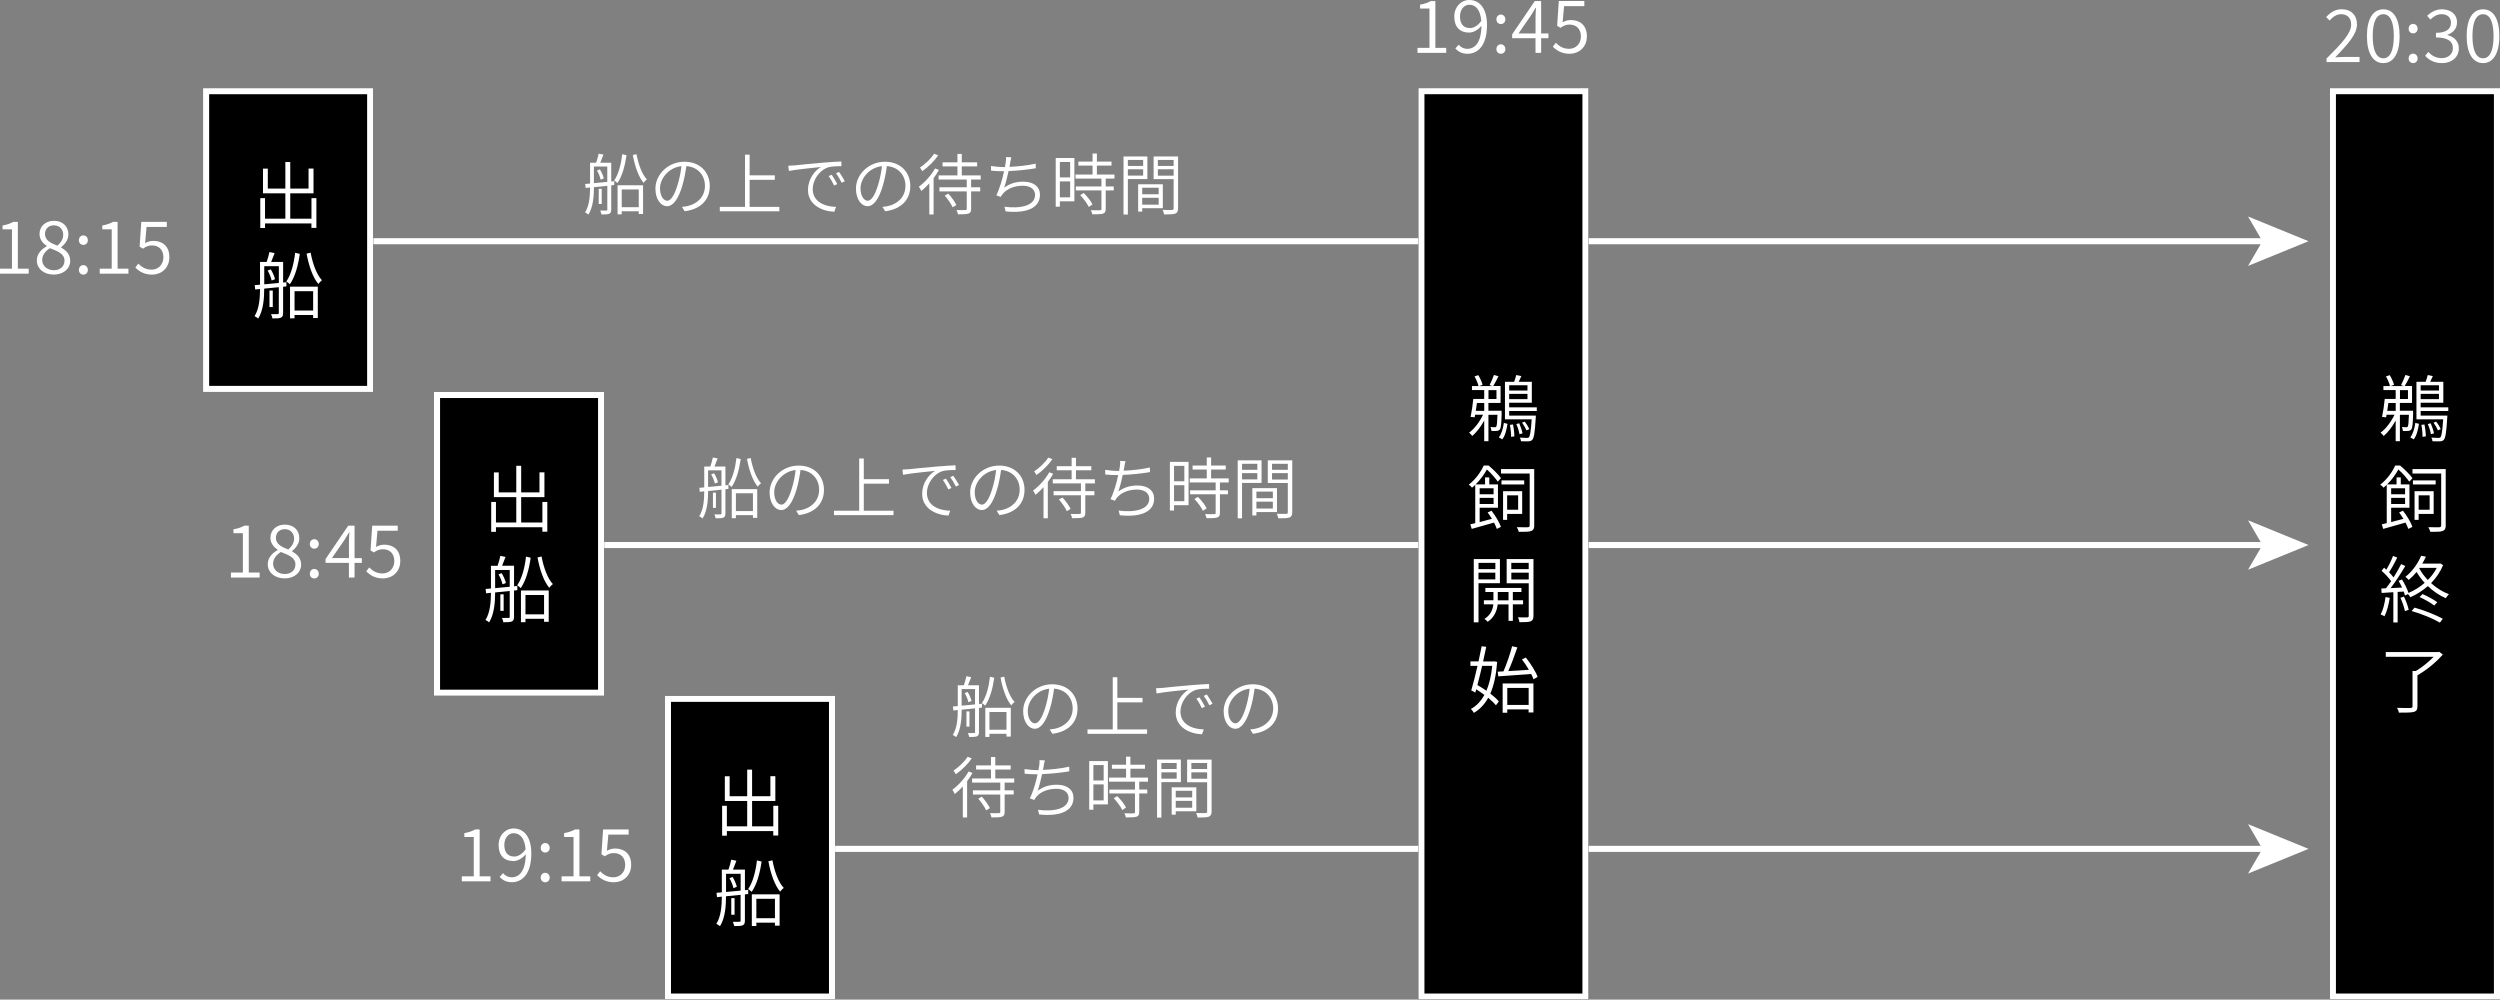 <?xml version="1.0" encoding="UTF-8"?><svg id="_レイヤー_2" xmlns="http://www.w3.org/2000/svg" viewBox="0 0 675.02 269.9"><rect x="0" y="0" width="675.02" height="269.9" fill="#808080" stroke="none"/><defs><style>.cls-1{fill:#000;}.cls-1,.cls-2{stroke-width:0px;}.cls-2{fill:#fff;}</style></defs><g id="_レイヤー_2-2"><rect class="cls-2" x="79.52" y="64.31" width="532.22" height="1.64"/><polygon class="cls-2" points="623.32 65.13 606.99 71.8 610.87 65.13 606.99 58.46 623.32 65.13"/><rect class="cls-2" x="141.09" y="146.34" width="470.64" height="1.64"/><polygon class="cls-2" points="623.32 147.16 606.99 153.83 610.87 147.16 606.99 140.49 623.32 147.16"/><rect class="cls-2" x="202.5" y="228.38" width="409.24" height="1.64"/><polygon class="cls-2" points="623.32 229.2 606.99 235.87 610.87 229.2 606.99 222.53 623.32 229.2"/><rect class="cls-1" x="382.97" y="23.8" width="45.94" height="246.1"/><path class="cls-2" d="M427.27,25.44v242.82h-42.66V25.44h42.66M428.91,23.8h-45.94v246.1h45.94V23.8h0Z"/><path class="cls-2" d="M405.47,111.41c-.08,2.99-.18,4.13-.51,4.55-.22.26-.47.37-.87.39-.29.04-.83.04-1.38.02-.04-.31-.14-.79-.26-1.08.51.06.94.06,1.12.06.2.02.33,0,.43-.16.16-.22.26-1.02.33-3.19h-2.44v7.12h-1.14v-5.57c-.91,1.67-2.11,3.23-3.23,4.17-.22-.3-.59-.69-.85-.91,1.38-.96,2.87-2.93,3.76-4.82h-2.14l-.12.69-1.1-.12c.28-1.28.59-3.29.73-4.84h2.95v-2.4h-3.31v-1.08h1.77c-.16-.73-.61-1.79-1.08-2.6l1.02-.35c.49.81.98,1.89,1.16,2.62l-.92.33h3.54l-.73-.26c.39-.75.91-1.95,1.18-2.74l1.22.35c-.43.92-.98,1.93-1.42,2.64h1.99v4.57h-3.29v2.11h3.56v.49ZM398.78,108.82c-.1.71-.2,1.44-.3,2.11h2.28v-2.11h-1.99ZM401.9,107.73h2.16v-2.4h-2.16v2.4ZM404.7,118.08c.75-.93,1.16-2.5,1.36-3.9l.98.26c-.24,1.49-.59,3.19-1.42,4.19l-.92-.55ZM407.49,110.98v1.24h7.2s0,.33-.02.51c-.24,4.01-.47,5.45-.92,6-.26.3-.57.41-1.04.43-.43.02-1.22.02-2.03-.02-.02-.29-.14-.73-.3-.98.85.06,1.59.08,1.87.08.29,0,.45-.02.59-.2.29-.33.51-1.57.73-4.82h-7.22v-10.13h2.48c.24-.59.45-1.32.57-1.83l1.38.28c-.24.53-.47,1.08-.71,1.55h3.54v5.65h-6.12v1.24h7.46v1h-7.46ZM407.49,104.03v1.42h4.94v-1.42h-4.94ZM412.43,107.77v-1.42h-4.94v1.42h4.94ZM408.52,114.6c.22,1.02.37,2.36.37,3.23l-.89.12c.02-.87-.1-2.18-.31-3.23l.83-.12ZM410.21,114.29c.37.87.75,1.99.89,2.72l-.83.22c-.12-.75-.45-1.87-.85-2.74l.79-.2ZM412.16,116.21c-.22-.57-.73-1.46-1.18-2.09l.69-.28c.51.61,1.02,1.48,1.24,2.03l-.75.33Z"/><path class="cls-2" d="M404.42,130.06c-.63-.91-1.81-2.3-2.95-3.29-.69,1.22-1.67,2.7-3.05,4.03h2.56v-1.89h1.14v1.89h2.34v6.3h-4.94v3.86c1.04-.26,2.16-.55,3.31-.87-.37-.61-.77-1.2-1.16-1.73l1.04-.47c1.06,1.34,2.14,3.17,2.56,4.37l-1.12.55c-.16-.49-.43-1.08-.75-1.71-2.13.61-4.33,1.24-6.02,1.71l-.39-1.24c.41-.1.85-.2,1.34-.31v-10.35c-.28.26-.57.51-.87.77-.2-.28-.61-.65-.89-.81,1.95-1.51,3.33-3.56,4.05-5.18h1.3c1.22,1,2.66,2.44,3.36,3.42l-.87.94ZM399.52,131.83v1.63h3.76v-1.63h-3.76ZM403.28,136.08v-1.65h-3.76v1.65h3.76ZM414.26,141.85c0,.85-.22,1.3-.85,1.53-.59.2-1.51.24-3.31.22-.1-.33-.33-.92-.55-1.26,1.46.04,2.62.02,2.97.02.35-.02.51-.16.51-.51v-13.99h-7.75v-1.2h8.97v15.19ZM411.55,130.81h-6.14v-1.1h6.14v1.1ZM406.94,138.76v1.61h-1.1v-7.75h5.16v6.14h-4.05ZM406.94,133.74v3.9h2.97v-3.9h-2.97Z"/><path class="cls-2" d="M399.21,157.47v10.57h-1.28v-17.08h7.06v6.51h-5.78ZM399.21,151.98v1.69h4.55v-1.69h-4.55ZM403.75,156.44v-1.81h-4.55v1.81h4.55ZM408.48,163.19v4.45h-1.16v-4.45h-2.93c-.14,1.3-.73,3.42-2.7,4.7-.18-.22-.57-.59-.87-.79,1.75-1.04,2.28-2.75,2.4-3.92h-2.56v-1.1h2.58v-2.24h-2.18v-1.1h9.74v1.1h-2.32v2.24h2.76v1.1h-2.76ZM407.32,162.09v-2.24h-2.91v2.24h2.91ZM414.05,166.26c0,.83-.2,1.26-.75,1.5-.57.22-1.53.24-3.03.24-.04-.35-.22-.96-.41-1.32,1.12.04,2.18.04,2.48.02.33-.02.43-.12.43-.43v-8.78h-5.96v-6.53h7.24v15.31ZM408.06,151.98v1.69h4.7v-1.69h-4.7ZM412.77,156.46v-1.83h-4.7v1.83h4.7Z"/><path class="cls-2" d="M404.25,178.71c-.28,3.56-.89,6.38-1.85,8.56.94.73,1.77,1.48,2.3,2.13l-.79,1.04c-.49-.61-1.24-1.32-2.09-2.03-1,1.83-2.3,3.15-3.86,4.07-.18-.31-.53-.81-.81-1.06,1.46-.77,2.68-2.03,3.64-3.8-.71-.53-1.48-1.04-2.2-1.5l-.24.87-1.1-.57c.51-1.69,1.12-4.15,1.69-6.63h-1.91v-1.2h2.18c.31-1.44.61-2.85.85-4.09l1.24.14c-.24,1.22-.53,2.58-.85,3.96h2.76l.24-.04.79.16ZM400.19,179.79c-.41,1.81-.87,3.6-1.28,5.18.79.45,1.63.98,2.44,1.53.77-1.81,1.3-4.03,1.57-6.71h-2.74ZM411.98,177.53c1.3,1.63,2.68,3.82,3.19,5.23l-1.1.65c-.16-.41-.37-.91-.63-1.42-3.23.24-6.55.49-8.89.63l-.16-1.26,1.55-.08c.85-1.91,1.81-4.74,2.34-6.79l1.42.31c-.69,2.03-1.61,4.55-2.46,6.4,1.69-.1,3.62-.24,5.57-.35-.55-.96-1.22-1.95-1.87-2.79l1.04-.53ZM405.74,184.54h8.3v7.83h-1.3v-.83h-5.77v.91h-1.24v-7.91ZM406.98,185.74v4.6h5.77v-4.6h-5.77Z"/><rect class="cls-1" x="54.84" y="23.8" width="45.94" height="82.03"/><path class="cls-2" d="M99.13,25.44v78.75h-42.66V25.44h42.66M100.77,23.8h-45.94v82.03h45.94V23.8h0Z"/><path class="cls-2" d="M85.43,53.5v8.03h-1.34v-1.2h-12.53v1.24h-1.28v-8.07h1.28v5.55h5.49v-6.85h-6.04v-6.67h1.3v5.39h4.74v-7.18h1.32v7.18h4.94v-5.41h1.34v6.69h-6.28v6.85h5.73v-5.55h1.34Z"/><path class="cls-2" d="M76.44,76.28l.89-.08v1.12l-.89.1v7.08c0,.67-.14,1.04-.57,1.26-.47.2-1.14.22-2.3.22-.08-.31-.22-.85-.39-1.16h1.77c.24,0,.33-.08.33-.31v-6.97l-3.94.39c0,2.52-.22,5.88-1.63,8.09-.2-.22-.69-.51-.98-.65,1.3-2.07,1.46-4.98,1.48-7.34l-1.3.14-.14-1.18c.43-.04.92-.08,1.44-.12v-6.14h1.79c.3-.81.59-1.93.75-2.68l1.4.29c-.3.81-.63,1.67-.93,2.38h3.23v5.55ZM71.35,76.77c1.22-.1,2.56-.24,3.94-.37v-4.53h-3.94v4.9ZM73.1,72.72c.53.81.98,1.91,1.16,2.66l-.92.37c-.14-.75-.59-1.85-1.08-2.7l.85-.33ZM73.65,82.91h-.89v-4.47h.89v4.47ZM80.95,68.54c-.45,3.15-1.26,6.16-2.68,8.21-.22-.22-.67-.59-.96-.75,1.3-1.89,2.05-4.84,2.38-7.75l1.26.3ZM78.31,77.4h7.5v8.46h-1.26v-.81h-5.02v.91h-1.22v-8.56ZM79.53,78.62v5.23h5.02v-5.23h-5.02ZM83.88,68.23c.53,2.93,1.63,5.96,3.05,7.44-.31.24-.75.67-.96,1.02-1.52-1.75-2.6-4.98-3.19-8.21l1.1-.26Z"/><rect class="cls-1" x="629.08" y="23.8" width="45.94" height="246.1"/><path class="cls-2" d="M673.38,25.44v242.82h-42.66V25.44h42.66M675.02,23.8h-45.94v246.1h45.94V23.8h0Z"/><path class="cls-2" d="M651.57,111.41c-.08,2.99-.18,4.13-.51,4.55-.22.26-.47.37-.87.39-.29.04-.83.04-1.38.02-.04-.31-.14-.79-.26-1.08.51.06.94.06,1.12.06.2.02.33,0,.43-.16.16-.22.26-1.02.33-3.19h-2.44v7.12h-1.14v-5.57c-.91,1.67-2.11,3.23-3.23,4.17-.22-.3-.59-.69-.85-.91,1.38-.96,2.87-2.93,3.76-4.82h-2.14l-.12.69-1.1-.12c.28-1.28.59-3.29.73-4.84h2.95v-2.4h-3.31v-1.08h1.77c-.16-.73-.61-1.79-1.08-2.6l1.02-.35c.49.81.98,1.89,1.16,2.62l-.92.33h3.54l-.73-.26c.39-.75.91-1.95,1.18-2.74l1.22.35c-.43.92-.98,1.93-1.42,2.64h1.99v4.57h-3.29v2.11h3.56v.49ZM644.88,108.82c-.1.71-.2,1.44-.3,2.11h2.28v-2.11h-1.99ZM648.01,107.73h2.16v-2.4h-2.16v2.4ZM650.8,118.08c.75-.93,1.16-2.5,1.36-3.9l.98.26c-.24,1.49-.59,3.19-1.42,4.19l-.92-.55ZM653.6,110.98v1.24h7.2s0,.33-.02.51c-.24,4.01-.47,5.45-.92,6-.26.3-.57.41-1.04.43-.43.02-1.22.02-2.03-.02-.02-.29-.14-.73-.3-.98.85.06,1.59.08,1.87.08.29,0,.45-.02.59-.2.29-.33.51-1.57.73-4.82h-7.22v-10.13h2.48c.24-.59.45-1.32.57-1.83l1.38.28c-.24.53-.47,1.08-.71,1.55h3.54v5.65h-6.12v1.24h7.46v1h-7.46ZM653.6,104.03v1.42h4.94v-1.42h-4.94ZM658.54,107.77v-1.42h-4.94v1.42h4.94ZM654.62,114.6c.22,1.02.37,2.36.37,3.23l-.89.12c.02-.87-.1-2.18-.31-3.23l.83-.12ZM656.31,114.29c.37.87.75,1.99.89,2.72l-.83.22c-.12-.75-.45-1.87-.85-2.74l.79-.2ZM658.26,116.21c-.22-.57-.73-1.46-1.18-2.09l.69-.28c.51.61,1.02,1.48,1.24,2.03l-.75.33Z"/><path class="cls-2" d="M650.53,130.06c-.63-.91-1.81-2.3-2.95-3.29-.69,1.22-1.67,2.7-3.05,4.03h2.56v-1.89h1.14v1.89h2.34v6.3h-4.94v3.86c1.04-.26,2.16-.55,3.31-.87-.37-.61-.77-1.2-1.16-1.73l1.04-.47c1.06,1.34,2.14,3.17,2.56,4.37l-1.12.55c-.16-.49-.43-1.08-.75-1.71-2.13.61-4.33,1.24-6.02,1.71l-.39-1.24c.41-.1.85-.2,1.34-.31v-10.35c-.28.26-.57.51-.87.77-.2-.28-.61-.65-.89-.81,1.95-1.51,3.33-3.56,4.05-5.18h1.3c1.22,1,2.66,2.44,3.36,3.42l-.87.94ZM645.63,131.83v1.63h3.76v-1.63h-3.76ZM649.39,136.08v-1.65h-3.76v1.65h3.76ZM660.37,141.85c0,.85-.22,1.3-.85,1.53-.59.2-1.51.24-3.31.22-.1-.33-.33-.92-.55-1.26,1.46.04,2.62.02,2.97.02.35-.02.51-.16.51-.51v-13.99h-7.75v-1.2h8.97v15.19ZM657.65,130.81h-6.14v-1.1h6.14v1.1ZM653.05,138.76v1.61h-1.1v-7.75h5.16v6.14h-4.05ZM653.05,133.74v3.9h2.97v-3.9h-2.97Z"/><path class="cls-2" d="M645.25,161.42c-.28,1.85-.77,3.74-1.42,4.98-.22-.16-.75-.39-1.04-.49.67-1.22,1.08-2.95,1.32-4.7l1.14.22ZM659.64,152.59c-.75,1.87-1.89,3.48-3.23,4.86,1.44,1.3,3.11,2.36,4.82,2.99-.28.28-.65.75-.85,1.08-1.71-.73-3.38-1.87-4.84-3.27-1.46,1.28-3.11,2.3-4.74,3.01-.12-.24-.37-.59-.61-.85l-.83.37c-.08-.31-.2-.67-.33-1.06l-1.65.1v8.25h-1.16v-8.17c-1.16.06-2.24.14-3.15.2l-.1-1.2,1.26-.06c.45-.55.92-1.22,1.4-1.93-.63-.87-1.65-1.99-2.58-2.79l.67-.85c.2.18.41.35.61.55.67-1.12,1.4-2.62,1.81-3.72l1.14.45c-.65,1.3-1.48,2.89-2.22,3.96.47.47.9.96,1.22,1.4.79-1.26,1.52-2.54,2.05-3.6l1.12.51c-1.12,1.91-2.64,4.25-3.96,5.98l3.09-.16c-.29-.61-.63-1.26-.96-1.81l.94-.37c.71,1.14,1.44,2.62,1.75,3.64,1.53-.65,3.05-1.57,4.37-2.72-.83-.9-1.57-1.91-2.18-2.95-.63.77-1.34,1.5-2.13,2.16-.22-.28-.63-.65-.9-.83,2.09-1.65,3.5-3.9,4.25-5.69l1.3.22c-.28.61-.61,1.24-.98,1.89h4.58l.24-.06.79.45ZM649.09,161.09c.55,1.12,1.08,2.6,1.28,3.56l-1.02.35c-.18-.98-.69-2.46-1.22-3.6l.96-.31ZM651.94,164.06c2.62.71,5.86,2.03,7.64,3.01l-.79,1.04c-1.73-1.04-4.96-2.38-7.63-3.13l.79-.93ZM653.22,153.47c.59,1.1,1.38,2.16,2.3,3.13.98-.96,1.81-2.07,2.42-3.27h-4.64l-.08.14ZM654.11,160.4c1.36.59,3.07,1.53,3.98,2.2l-.83.9c-.89-.71-2.6-1.69-3.96-2.28l.81-.83Z"/><path class="cls-2" d="M659.58,176.72c-1.71,2.03-4.45,4.25-6.85,5.61v8.36c0,.92-.24,1.32-.98,1.53-.71.2-1.99.2-4.01.2-.06-.35-.31-.92-.53-1.3,1.67.06,3.19.06,3.62.04.43-.02.57-.14.57-.49v-9.5h.91c1.69-1,3.52-2.5,4.78-3.82h-12.91v-1.28h14.11l.29-.1,1,.75Z"/><path class="cls-2" d="M0,72.55h3.23v-10.63H.69v-1.04c1.24-.22,2.16-.55,2.91-.98h1.22v12.65h2.93v1.34H0v-1.34Z"/><path class="cls-2" d="M9.94,70.31c0-1.83,1.38-3.11,2.68-3.82v-.08c-1.04-.71-1.95-1.75-1.95-3.23,0-2.13,1.67-3.56,3.88-3.56,2.44,0,3.92,1.55,3.92,3.7,0,1.5-1.1,2.77-1.95,3.42v.1c1.24.75,2.44,1.71,2.44,3.6,0,2.07-1.79,3.7-4.45,3.7s-4.57-1.61-4.57-3.84ZM17.42,70.41c0-1.91-1.85-2.58-3.94-3.4-1.2.77-2.09,1.83-2.09,3.19,0,1.57,1.34,2.76,3.13,2.76s2.89-1.08,2.89-2.54ZM17.07,63.4c0-1.42-.92-2.56-2.54-2.56-1.38,0-2.38.94-2.38,2.34,0,1.75,1.63,2.48,3.35,3.15,1.02-.89,1.57-1.85,1.57-2.93Z"/><path class="cls-2" d="M21.3,64.86c0-.79.55-1.3,1.2-1.3s1.22.51,1.22,1.3-.55,1.26-1.22,1.26-1.2-.51-1.2-1.26ZM21.3,72.89c0-.79.55-1.3,1.2-1.3s1.22.51,1.22,1.3-.55,1.26-1.22,1.26-1.2-.51-1.2-1.26Z"/><path class="cls-2" d="M26.93,72.55h3.23v-10.63h-2.54v-1.04c1.24-.22,2.16-.55,2.91-.98h1.22v12.65h2.93v1.34h-7.75v-1.34Z"/><path class="cls-2" d="M36.54,72.24l.81-1.06c.83.85,1.89,1.63,3.6,1.63s3.17-1.3,3.17-3.33-1.22-3.21-3.09-3.21c-.98,0-1.61.31-2.44.87l-.89-.55.45-6.69h6.89v1.38h-5.47l-.39,4.37c.67-.37,1.34-.61,2.24-.61,2.38,0,4.31,1.36,4.31,4.39s-2.26,4.72-4.64,4.72c-2.24,0-3.58-.94-4.55-1.91Z"/><rect class="cls-1" x="117.18" y="105.83" width="45.94" height="82.03"/><path class="cls-2" d="M161.48,107.47v78.75h-42.66v-78.75h42.66M163.12,105.83h-45.94v82.03h45.94v-82.03h0Z"/><path class="cls-2" d="M147.78,135.53v8.03h-1.34v-1.2h-12.53v1.24h-1.28v-8.07h1.28v5.55h5.49v-6.85h-6.04v-6.67h1.3v5.39h4.74v-7.18h1.32v7.18h4.94v-5.41h1.34v6.69h-6.28v6.85h5.73v-5.55h1.34Z"/><path class="cls-2" d="M138.79,158.31l.89-.08v1.12l-.89.1v7.08c0,.67-.14,1.04-.57,1.26-.47.2-1.14.22-2.3.22-.08-.31-.22-.85-.39-1.16h1.77c.24,0,.33-.08.33-.31v-6.97l-3.94.39c0,2.52-.22,5.88-1.63,8.09-.2-.22-.69-.51-.98-.65,1.3-2.07,1.46-4.98,1.48-7.34l-1.3.14-.14-1.18c.43-.04.92-.08,1.44-.12v-6.14h1.79c.3-.81.59-1.93.75-2.68l1.4.29c-.3.81-.63,1.67-.93,2.38h3.23v5.55ZM133.69,158.8c1.22-.1,2.56-.24,3.94-.37v-4.53h-3.94v4.9ZM135.44,154.75c.53.81.98,1.91,1.16,2.66l-.92.37c-.14-.75-.59-1.85-1.08-2.7l.85-.33ZM135.99,164.94h-.89v-4.47h.89v4.47ZM143.29,150.58c-.45,3.15-1.26,6.16-2.68,8.21-.22-.22-.67-.59-.96-.75,1.3-1.89,2.05-4.84,2.38-7.75l1.26.3ZM140.66,159.43h7.5v8.46h-1.26v-.81h-5.02v.91h-1.22v-8.56ZM141.88,160.65v5.23h5.02v-5.23h-5.02ZM146.23,150.26c.53,2.93,1.63,5.96,3.05,7.44-.31.24-.75.67-.96,1.02-1.52-1.75-2.6-4.98-3.19-8.21l1.1-.26Z"/><path class="cls-2" d="M62.35,154.59h3.23v-10.63h-2.54v-1.04c1.24-.22,2.16-.55,2.91-.98h1.22v12.65h2.93v1.34h-7.75v-1.34Z"/><path class="cls-2" d="M72.29,152.34c0-1.83,1.38-3.11,2.68-3.82v-.08c-1.04-.71-1.95-1.75-1.95-3.23,0-2.13,1.67-3.56,3.88-3.56,2.44,0,3.92,1.55,3.92,3.7,0,1.5-1.1,2.77-1.95,3.42v.1c1.24.75,2.44,1.71,2.44,3.6,0,2.07-1.79,3.7-4.45,3.7s-4.57-1.61-4.57-3.84ZM79.77,152.44c0-1.91-1.85-2.58-3.94-3.4-1.2.77-2.09,1.83-2.09,3.19,0,1.57,1.34,2.76,3.13,2.76s2.89-1.08,2.89-2.54ZM79.41,145.44c0-1.42-.92-2.56-2.54-2.56-1.38,0-2.38.94-2.38,2.34,0,1.75,1.63,2.48,3.35,3.15,1.02-.89,1.57-1.85,1.57-2.93Z"/><path class="cls-2" d="M83.65,146.89c0-.79.55-1.3,1.2-1.3s1.22.51,1.22,1.3-.55,1.26-1.22,1.26-1.2-.51-1.2-1.26ZM83.65,154.92c0-.79.55-1.3,1.2-1.3s1.22.51,1.22,1.3-.55,1.26-1.22,1.26-1.2-.51-1.2-1.26Z"/><path class="cls-2" d="M94.22,151.97h-6.32v-1.02l6.12-9.01h1.71v8.76h1.97v1.28h-1.97v3.96h-1.52v-3.96ZM94.22,150.69v-4.35c0-.69.06-1.89.12-2.6h-.1c-.35.65-.75,1.24-1.14,1.91l-3.48,5.04h4.6Z"/><path class="cls-2" d="M98.89,154.27l.81-1.06c.83.85,1.89,1.63,3.6,1.63s3.17-1.3,3.17-3.33-1.22-3.21-3.09-3.21c-.98,0-1.61.31-2.44.87l-.89-.55.45-6.69h6.89v1.38h-5.47l-.39,4.37c.67-.37,1.34-.61,2.24-.61,2.38,0,4.31,1.36,4.31,4.39s-2.26,4.72-4.64,4.72c-2.24,0-3.58-.94-4.55-1.91Z"/><rect class="cls-1" x="179.53" y="187.87" width="45.94" height="82.03"/><path class="cls-2" d="M223.83,189.51v78.75h-42.66v-78.75h42.66M225.47,187.87h-45.94v82.03h45.94v-82.03h0Z"/><path class="cls-2" d="M210.13,217.57v8.03h-1.34v-1.2h-12.53v1.24h-1.28v-8.07h1.28v5.55h5.49v-6.85h-6.04v-6.67h1.3v5.39h4.74v-7.18h1.32v7.18h4.94v-5.41h1.34v6.69h-6.28v6.85h5.73v-5.55h1.34Z"/><path class="cls-2" d="M201.13,240.35l.89-.08v1.12l-.89.1v7.08c0,.67-.14,1.04-.57,1.26-.47.2-1.14.22-2.3.22-.08-.31-.22-.85-.39-1.16h1.77c.24,0,.33-.08.33-.31v-6.97l-3.94.39c0,2.52-.22,5.88-1.63,8.09-.2-.22-.69-.51-.98-.65,1.3-2.07,1.46-4.98,1.48-7.34l-1.3.14-.14-1.18c.43-.04.92-.08,1.44-.12v-6.14h1.79c.3-.81.59-1.93.75-2.68l1.4.29c-.3.81-.63,1.67-.93,2.38h3.23v5.55ZM196.04,240.84c1.22-.1,2.56-.24,3.94-.37v-4.53h-3.94v4.9ZM197.79,236.78c.53.81.98,1.91,1.16,2.66l-.92.37c-.14-.75-.59-1.85-1.08-2.7l.85-.33ZM198.34,246.98h-.89v-4.47h.89v4.47ZM205.64,232.61c-.45,3.15-1.26,6.16-2.68,8.21-.22-.22-.67-.59-.96-.75,1.3-1.89,2.05-4.84,2.38-7.75l1.26.3ZM203,241.47h7.5v8.46h-1.26v-.81h-5.02v.91h-1.22v-8.56ZM204.22,242.69v5.23h5.02v-5.23h-5.02ZM208.57,232.3c.53,2.93,1.63,5.96,3.05,7.44-.31.24-.75.67-.96,1.02-1.52-1.75-2.6-4.98-3.19-8.21l1.1-.26Z"/><path class="cls-2" d="M124.69,236.62h3.23v-10.63h-2.54v-1.04c1.24-.22,2.16-.55,2.91-.98h1.22v12.65h2.93v1.34h-7.75v-1.34Z"/><path class="cls-2" d="M134.91,236.78l.91-1.02c.57.71,1.44,1.12,2.3,1.12,2.03,0,3.78-1.57,3.84-6.24-.91,1.14-2.18,1.85-3.35,1.85-2.44,0-3.98-1.48-3.98-4.33,0-2.66,1.85-4.47,4.05-4.47,2.78,0,4.78,2.28,4.78,6.71,0,5.69-2.52,7.81-5.29,7.81-1.46,0-2.52-.61-3.27-1.44ZM138.85,231.27c.94,0,2.12-.57,3.07-1.95-.24-2.77-1.34-4.35-3.23-4.35-1.44,0-2.52,1.3-2.52,3.19s.87,3.11,2.68,3.11Z"/><path class="cls-2" d="M146,228.93c0-.79.55-1.3,1.2-1.3s1.22.51,1.22,1.3-.55,1.26-1.22,1.26-1.2-.51-1.2-1.26ZM146,236.96c0-.79.55-1.3,1.2-1.3s1.22.51,1.22,1.3-.55,1.26-1.22,1.26-1.2-.51-1.2-1.26Z"/><path class="cls-2" d="M151.63,236.62h3.23v-10.63h-2.54v-1.04c1.24-.22,2.16-.55,2.91-.98h1.22v12.65h2.93v1.34h-7.75v-1.34Z"/><path class="cls-2" d="M161.23,236.31l.81-1.06c.83.85,1.89,1.63,3.6,1.63s3.17-1.3,3.17-3.33-1.22-3.21-3.09-3.21c-.98,0-1.61.31-2.44.87l-.89-.55.45-6.69h6.89v1.38h-5.47l-.39,4.37c.67-.37,1.34-.61,2.24-.61,2.38,0,4.31,1.36,4.31,4.39s-2.26,4.72-4.64,4.72c-2.24,0-3.58-.94-4.55-1.91Z"/><path class="cls-2" d="M382.74,12.93h3.23V2.3h-2.54v-1.04c1.24-.22,2.16-.55,2.91-.98h1.22v12.65h2.93v1.34h-7.75v-1.34Z"/><path class="cls-2" d="M392.95,13.09l.91-1.02c.57.71,1.44,1.12,2.3,1.12,2.03,0,3.78-1.57,3.84-6.24-.91,1.14-2.18,1.85-3.35,1.85-2.44,0-3.98-1.48-3.98-4.33,0-2.66,1.85-4.47,4.05-4.47,2.78,0,4.78,2.28,4.78,6.71,0,5.69-2.52,7.81-5.29,7.81-1.46,0-2.52-.61-3.27-1.44ZM396.89,7.58c.94,0,2.12-.57,3.07-1.95-.24-2.77-1.34-4.35-3.23-4.35-1.44,0-2.52,1.3-2.52,3.19s.87,3.11,2.68,3.11Z"/><path class="cls-2" d="M404.04,5.23c0-.79.55-1.3,1.2-1.3s1.22.51,1.22,1.3-.55,1.26-1.22,1.26-1.2-.51-1.2-1.26ZM404.04,13.26c0-.79.55-1.3,1.2-1.3s1.22.51,1.22,1.3-.55,1.26-1.22,1.26-1.2-.51-1.2-1.26Z"/><path class="cls-2" d="M414.61,10.31h-6.32v-1.02l6.12-9.01h1.71v8.76h1.97v1.28h-1.97v3.96h-1.52v-3.96ZM414.61,9.03v-4.35c0-.69.06-1.89.12-2.6h-.1c-.35.65-.75,1.24-1.14,1.91l-3.48,5.04h4.6Z"/><path class="cls-2" d="M419.28,12.61l.81-1.06c.83.85,1.89,1.63,3.6,1.63s3.17-1.3,3.17-3.33-1.22-3.21-3.09-3.21c-.98,0-1.61.31-2.44.87l-.89-.55.45-6.69h6.89v1.38h-5.47l-.39,4.37c.67-.37,1.34-.61,2.24-.61,2.38,0,4.31,1.36,4.31,4.39s-2.26,4.72-4.64,4.72c-2.24,0-3.58-.94-4.55-1.91Z"/><path class="cls-2" d="M628.18,15.81c4.31-4.29,6.65-6.85,6.65-9.17,0-1.63-.87-2.81-2.74-2.81-1.2,0-2.24.75-3.07,1.71l-.94-.93c1.16-1.24,2.4-2.11,4.19-2.11,2.56,0,4.13,1.61,4.13,4.07,0,2.68-2.42,5.29-5.88,8.93.75-.08,1.61-.12,2.36-.12h4.21v1.38h-8.91v-.96Z"/><path class="cls-2" d="M639.09,9.74c0-4.68,1.65-7.22,4.43-7.22s4.39,2.56,4.39,7.22-1.63,7.3-4.39,7.3-4.43-2.62-4.43-7.3ZM646.35,9.74c0-4.15-1.14-5.9-2.83-5.9s-2.87,1.75-2.87,5.9,1.16,6,2.87,6,2.83-1.85,2.83-6Z"/><path class="cls-2" d="M650.35,7.75c0-.79.55-1.3,1.2-1.3s1.22.51,1.22,1.3-.55,1.26-1.22,1.26-1.2-.51-1.2-1.26ZM650.35,15.78c0-.79.55-1.3,1.2-1.3s1.22.51,1.22,1.3-.55,1.26-1.22,1.26-1.2-.51-1.2-1.26Z"/><path class="cls-2" d="M654.82,15.07l.83-1.04c.85.87,1.93,1.67,3.64,1.67s3.01-1.06,3.01-2.7c0-1.73-1.22-2.89-4.57-2.89v-1.24c3.01,0,4.05-1.22,4.05-2.72,0-1.42-.96-2.32-2.52-2.32-1.18,0-2.22.61-3.03,1.46l-.89-1.02c1.06-1,2.32-1.75,3.98-1.75,2.36,0,4.09,1.28,4.09,3.52,0,1.71-1.06,2.81-2.58,3.34v.1c1.69.39,3.07,1.63,3.07,3.58,0,2.48-2.01,3.98-4.53,3.98-2.24,0-3.64-.96-4.56-1.97Z"/><path class="cls-2" d="M666.02,9.74c0-4.68,1.65-7.22,4.43-7.22s4.39,2.56,4.39,7.22-1.63,7.3-4.39,7.3-4.43-2.62-4.43-7.3ZM673.28,9.74c0-4.15-1.14-5.9-2.83-5.9s-2.87,1.75-2.87,5.9,1.16,6,2.87,6,2.83-1.85,2.83-6Z"/><path class="cls-2" d="M165.04,49l.81-.07v1.03l-.81.09v6.5c0,.61-.13.96-.52,1.16-.43.18-1.05.2-2.11.2-.07-.29-.2-.78-.36-1.06h1.62c.22,0,.31-.07.31-.29v-6.39l-3.61.36c0,2.31-.2,5.4-1.5,7.42-.18-.2-.63-.47-.9-.6,1.19-1.89,1.34-4.57,1.35-6.73l-1.19.13-.13-1.08c.4-.04.85-.07,1.32-.11v-5.63h1.64c.27-.74.54-1.77.69-2.45l1.28.27c-.27.74-.58,1.53-.85,2.18h2.96v5.09ZM160.36,49.45c1.12-.09,2.35-.22,3.61-.34v-4.15h-3.61v4.49ZM161.97,45.73c.49.74.9,1.75,1.06,2.44l-.85.34c-.13-.69-.54-1.7-.99-2.47l.78-.31ZM162.47,55.08h-.81v-4.1h.81v4.1ZM169.17,41.9c-.42,2.89-1.16,5.65-2.46,7.53-.2-.2-.61-.54-.88-.69,1.19-1.73,1.88-4.44,2.18-7.11l1.16.27ZM166.75,50.03h6.88v7.76h-1.16v-.74h-4.6v.83h-1.12v-7.85ZM167.87,51.15v4.8h4.6v-4.8h-4.6ZM171.86,41.62c.49,2.69,1.5,5.47,2.8,6.82-.29.22-.69.61-.88.94-1.39-1.61-2.38-4.57-2.92-7.53l1.01-.23Z"/><path class="cls-2" d="M184.87,57.05l-.74-1.19c.56-.05,1.12-.13,1.53-.22,2.31-.52,4.68-2.26,4.68-5.47,0-2.74-1.82-5.09-5.02-5.32-.23,1.71-.58,3.59-1.08,5.27-1.1,3.72-2.53,5.56-4.13,5.56s-3.14-1.77-3.14-4.75c0-3.86,3.47-7.26,7.82-7.26s6.86,2.96,6.86,6.55c0,3.79-2.53,6.28-6.77,6.82ZM180.16,54.21c.85,0,1.88-1.21,2.82-4.39.47-1.53.83-3.28,1.01-4.96-3.54.4-5.78,3.43-5.78,5.97,0,2.35,1.1,3.38,1.95,3.38Z"/><path class="cls-2" d="M210.43,55.86v1.19h-16.08v-1.19h6.81v-14.1h1.24v5.58h6.8v1.21h-6.8v7.31h8.03Z"/><path class="cls-2" d="M214.43,44.67c1.12-.13,4.6-.49,7.92-.76,1.99-.16,3.63-.27,4.82-.31l.02,1.28c-1.05-.02-2.64.02-3.54.29-2.65.87-4.21,3.7-4.21,5.83,0,3.63,3.38,4.77,6.3,4.87l-.47,1.3c-3.27-.11-7.11-1.84-7.11-5.89,0-2.85,1.77-5.2,3.5-6.19-1.99.22-6.73.67-8.66,1.07l-.16-1.41c.69-.02,1.25-.05,1.59-.09ZM226.07,49.7l-.85.4c-.4-.85-.94-1.82-1.48-2.56l.83-.36c.41.6,1.1,1.72,1.5,2.53ZM228.11,48.93l-.85.41c-.43-.85-.97-1.79-1.53-2.53l.81-.4c.43.6,1.16,1.7,1.57,2.51Z"/><path class="cls-2" d="M239.01,57.05l-.74-1.19c.56-.05,1.12-.13,1.53-.22,2.31-.52,4.68-2.26,4.68-5.47,0-2.74-1.82-5.09-5.02-5.32-.23,1.71-.58,3.59-1.08,5.27-1.1,3.72-2.53,5.56-4.13,5.56s-3.14-1.77-3.14-4.75c0-3.86,3.47-7.26,7.82-7.26s6.86,2.96,6.86,6.55c0,3.79-2.53,6.28-6.77,6.82ZM234.3,54.21c.85,0,1.88-1.21,2.82-4.39.47-1.53.83-3.28,1.01-4.96-3.54.4-5.78,3.43-5.78,5.97,0,2.35,1.1,3.38,1.95,3.38Z"/><path class="cls-2" d="M253.52,45.88c-.4.76-.9,1.5-1.44,2.22v9.8h-1.16v-8.39c-.7.76-1.43,1.48-2.17,2.06-.09-.27-.45-.87-.65-1.16,1.61-1.19,3.34-3.05,4.37-4.93l1.05.4ZM253.33,41.94c-1.03,1.52-2.74,3.21-4.31,4.28-.13-.29-.43-.74-.63-.97,1.41-.94,3.03-2.45,3.81-3.74l1.14.43ZM262.21,48.47v2.09h2.45v1.12h-2.45v4.69c0,.76-.18,1.1-.7,1.3-.56.18-1.44.2-2.85.2-.05-.34-.25-.81-.41-1.16,1.12.04,2.11.02,2.42,0,.27,0,.36-.09.36-.34v-4.69h-7.38v-1.12h7.38v-2.09h-7.6v-1.12h5.09v-2.42h-4.02v-1.1h4.02v-2.27h1.17v2.27h4.15v1.1h-4.15v2.42h5.11v1.12h-2.58ZM256.05,52.27c.85.94,1.79,2.24,2.18,3.1l-1.01.6c-.38-.87-1.3-2.2-2.13-3.16l.96-.54Z"/><path class="cls-2" d="M272.78,43.91c-.05.31-.13.69-.22,1.14,2.18-.09,4.89-.36,7.09-.87l.02,1.25c-2.15.38-5.04.67-7.35.76-.34,1.59-.79,3.41-1.19,4.48,1.59-1.16,3.25-1.62,5.18-1.62,2.87,0,4.49,1.44,4.49,3.52,0,3.72-3.84,5.09-9.26,4.51l-.33-1.26c4.21.56,8.27-.2,8.27-3.21,0-1.39-1.14-2.46-3.3-2.46s-4.19.72-5.4,2.17c-.23.27-.4.52-.58.85l-1.19-.43c.92-1.8,1.66-4.44,2.09-6.5h-.14c-1.19,0-2.33-.07-3.36-.16l-.02-1.26c.92.14,2.27.29,3.36.29h.4c.11-.51.18-.94.22-1.26.07-.54.09-.96.07-1.44l1.44.07c-.13.47-.23,1.01-.31,1.46Z"/><path class="cls-2" d="M290.09,54.36h-3.92v1.44h-1.12v-13.14h5.04v11.7ZM286.17,43.75v4.15h2.78v-4.15h-2.78ZM288.95,53.28v-4.31h-2.78v4.31h2.78ZM298.55,48.22v2.13h2.17v1.06h-2.17v5.02c0,.7-.18,1.06-.7,1.24-.52.18-1.43.2-2.91.2-.05-.31-.22-.79-.4-1.12,1.16.04,2.17.04,2.46.02.31,0,.4-.09.4-.36v-5h-6.91v-1.06h6.91v-2.13h-7v-1.1h4.6v-2.4h-3.83v-1.08h3.83v-2.18h1.17v2.18h3.95v1.08h-3.95v2.4h4.75v1.1h-2.36ZM292.62,52.12c.94.92,1.97,2.22,2.36,3.1l-1.01.65c-.4-.88-1.39-2.24-2.31-3.19l.96-.56Z"/><path class="cls-2" d="M304.53,48.35v9.57h-1.17v-15.67h6.44v6.1h-5.27ZM304.53,43.19v1.62h4.13v-1.62h-4.13ZM308.66,47.41v-1.7h-4.13v1.7h4.13ZM308.41,56.22v.92h-1.1v-7.38h6.66v6.46h-5.56ZM308.41,50.69v1.77h4.44v-1.77h-4.44ZM312.85,55.26v-1.86h-4.44v1.86h4.44ZM318.08,56.25c0,.81-.2,1.21-.76,1.43-.54.2-1.5.22-3,.22-.04-.33-.23-.9-.41-1.23,1.14.05,2.24.04,2.55.02.33-.02.43-.11.43-.43v-7.89h-5.41v-6.12h6.61v14.01ZM312.63,43.19v1.62h4.26v-1.62h-4.26ZM316.89,47.43v-1.72h-4.26v1.72h4.26Z"/><path class="cls-2" d="M195.87,131.04l.81-.07v1.03l-.81.09v6.5c0,.61-.13.96-.52,1.16-.43.18-1.05.2-2.11.2-.07-.29-.2-.78-.36-1.06h1.62c.22,0,.31-.07.31-.29v-6.39l-3.61.36c0,2.31-.2,5.4-1.5,7.42-.18-.2-.63-.47-.9-.6,1.19-1.89,1.34-4.57,1.35-6.73l-1.19.13-.13-1.08c.4-.04.85-.07,1.32-.11v-5.63h1.64c.27-.74.54-1.77.69-2.45l1.28.27c-.27.74-.58,1.53-.85,2.18h2.96v5.09ZM191.19,131.49c1.12-.09,2.35-.22,3.61-.34v-4.15h-3.61v4.49ZM192.8,127.78c.49.74.9,1.75,1.06,2.44l-.85.34c-.13-.69-.54-1.7-.99-2.47l.78-.31ZM193.31,137.13h-.81v-4.1h.81v4.1ZM200,123.95c-.42,2.89-1.16,5.65-2.46,7.53-.2-.2-.61-.54-.88-.69,1.19-1.73,1.88-4.44,2.18-7.11l1.16.27ZM197.58,132.07h6.88v7.76h-1.16v-.74h-4.6v.83h-1.12v-7.85ZM198.7,133.19v4.8h4.6v-4.8h-4.6ZM202.69,123.66c.49,2.69,1.5,5.47,2.8,6.82-.29.22-.69.61-.88.94-1.39-1.61-2.38-4.57-2.92-7.53l1.01-.23Z"/><path class="cls-2" d="M215.7,139.09l-.74-1.19c.56-.05,1.12-.13,1.53-.22,2.31-.52,4.68-2.26,4.68-5.47,0-2.74-1.82-5.09-5.02-5.32-.23,1.71-.58,3.59-1.08,5.27-1.1,3.72-2.53,5.56-4.13,5.56s-3.14-1.77-3.14-4.75c0-3.86,3.47-7.26,7.82-7.26s6.86,2.96,6.86,6.55c0,3.79-2.53,6.28-6.77,6.82ZM210.99,136.26c.85,0,1.88-1.21,2.82-4.39.47-1.53.83-3.28,1.01-4.96-3.54.4-5.78,3.43-5.78,5.97,0,2.35,1.1,3.38,1.95,3.38Z"/><path class="cls-2" d="M241.26,137.9v1.19h-16.08v-1.19h6.81v-14.1h1.24v5.58h6.8v1.21h-6.8v7.31h8.03Z"/><path class="cls-2" d="M245.26,126.71c1.12-.13,4.6-.49,7.92-.76,1.99-.16,3.63-.27,4.82-.31l.02,1.28c-1.05-.02-2.64.02-3.54.29-2.65.87-4.21,3.7-4.21,5.83,0,3.63,3.38,4.77,6.3,4.87l-.47,1.3c-3.27-.11-7.11-1.84-7.11-5.89,0-2.85,1.77-5.2,3.5-6.19-1.99.22-6.73.67-8.66,1.07l-.16-1.41c.69-.02,1.25-.05,1.59-.09ZM256.91,131.75l-.85.4c-.4-.85-.94-1.82-1.48-2.56l.83-.36c.41.6,1.1,1.72,1.5,2.53ZM258.95,130.97l-.85.41c-.43-.85-.97-1.79-1.53-2.53l.81-.4c.43.6,1.16,1.7,1.57,2.51Z"/><path class="cls-2" d="M269.85,139.09l-.74-1.19c.56-.05,1.12-.13,1.53-.22,2.31-.52,4.68-2.26,4.68-5.47,0-2.74-1.82-5.09-5.02-5.32-.23,1.71-.58,3.59-1.08,5.27-1.1,3.72-2.53,5.56-4.13,5.56s-3.14-1.77-3.14-4.75c0-3.86,3.47-7.26,7.82-7.26s6.86,2.96,6.86,6.55c0,3.79-2.53,6.28-6.77,6.82ZM265.13,136.26c.85,0,1.88-1.21,2.82-4.39.47-1.53.83-3.28,1.01-4.96-3.54.4-5.78,3.43-5.78,5.97,0,2.35,1.1,3.38,1.95,3.38Z"/><path class="cls-2" d="M284.36,127.92c-.4.76-.9,1.5-1.44,2.22v9.8h-1.16v-8.39c-.7.76-1.43,1.48-2.17,2.06-.09-.27-.45-.87-.65-1.16,1.61-1.19,3.34-3.05,4.37-4.93l1.05.4ZM284.16,123.98c-1.03,1.52-2.74,3.21-4.31,4.28-.13-.29-.43-.74-.63-.97,1.41-.94,3.03-2.45,3.81-3.74l1.14.43ZM293.04,130.52v2.09h2.45v1.12h-2.45v4.69c0,.76-.18,1.1-.7,1.3-.56.18-1.44.2-2.85.2-.05-.34-.25-.81-.41-1.16,1.12.04,2.11.02,2.42,0,.27,0,.36-.09.36-.34v-4.69h-7.38v-1.12h7.38v-2.09h-7.6v-1.12h5.09v-2.42h-4.02v-1.1h4.02v-2.27h1.17v2.27h4.15v1.1h-4.15v2.42h5.11v1.12h-2.58ZM286.88,134.31c.85.94,1.79,2.24,2.18,3.1l-1.01.6c-.38-.87-1.3-2.2-2.13-3.16l.96-.54Z"/><path class="cls-2" d="M303.61,125.95c-.05.31-.13.69-.22,1.14,2.18-.09,4.89-.36,7.09-.87l.02,1.25c-2.15.38-5.04.67-7.35.76-.34,1.59-.79,3.41-1.19,4.48,1.59-1.16,3.25-1.62,5.18-1.62,2.87,0,4.49,1.44,4.49,3.52,0,3.72-3.84,5.09-9.26,4.51l-.33-1.26c4.21.56,8.27-.2,8.27-3.21,0-1.39-1.14-2.46-3.3-2.46s-4.19.72-5.4,2.17c-.23.27-.4.52-.58.85l-1.19-.43c.92-1.8,1.66-4.44,2.09-6.5h-.14c-1.19,0-2.33-.07-3.36-.16l-.02-1.26c.92.14,2.27.29,3.36.29h.4c.11-.51.18-.94.22-1.26.07-.54.09-.96.07-1.44l1.44.07c-.13.47-.23,1.01-.31,1.46Z"/><path class="cls-2" d="M320.92,136.4h-3.92v1.44h-1.12v-13.14h5.04v11.7ZM317,125.79v4.15h2.78v-4.15h-2.78ZM319.78,135.32v-4.31h-2.78v4.31h2.78ZM329.39,130.27v2.13h2.17v1.06h-2.17v5.02c0,.7-.18,1.06-.7,1.24-.52.18-1.43.2-2.91.2-.05-.31-.22-.79-.4-1.12,1.16.04,2.17.04,2.46.02.31,0,.4-.09.4-.36v-5h-6.91v-1.06h6.91v-2.13h-7v-1.1h4.6v-2.4h-3.83v-1.08h3.83v-2.18h1.17v2.18h3.95v1.08h-3.95v2.4h4.75v1.1h-2.36ZM323.45,134.17c.94.92,1.97,2.22,2.36,3.1l-1.01.65c-.4-.88-1.39-2.24-2.31-3.19l.96-.56Z"/><path class="cls-2" d="M335.36,130.39v9.57h-1.17v-15.67h6.44v6.1h-5.27ZM335.36,125.23v1.62h4.13v-1.62h-4.13ZM339.49,129.45v-1.7h-4.13v1.7h4.13ZM339.24,138.26v.92h-1.1v-7.38h6.66v6.46h-5.56ZM339.24,132.74v1.77h4.44v-1.77h-4.44ZM343.68,137.31v-1.86h-4.44v1.86h4.44ZM348.91,138.3c0,.81-.2,1.21-.76,1.43-.54.2-1.5.22-3,.22-.04-.33-.23-.9-.41-1.23,1.14.05,2.24.04,2.55.02.33-.02.43-.11.43-.43v-7.89h-5.41v-6.12h6.61v14.01ZM343.46,125.23v1.62h4.26v-1.62h-4.26ZM347.72,129.47v-1.72h-4.26v1.72h4.26Z"/><path class="cls-2" d="M264.33,190.09l.81-.07v1.03l-.81.09v6.5c0,.61-.13.96-.52,1.16-.43.18-1.05.2-2.11.2-.07-.29-.2-.78-.36-1.06h1.62c.22,0,.31-.07.31-.29v-6.39l-3.61.36c0,2.31-.2,5.4-1.5,7.42-.18-.2-.63-.47-.9-.6,1.19-1.89,1.34-4.57,1.35-6.73l-1.19.13-.13-1.08c.4-.04.85-.07,1.32-.11v-5.63h1.64c.27-.74.54-1.77.69-2.45l1.28.27c-.27.74-.58,1.53-.85,2.18h2.96v5.09ZM259.65,190.54c1.12-.09,2.35-.22,3.61-.34v-4.15h-3.61v4.49ZM261.26,186.83c.49.74.9,1.75,1.06,2.44l-.85.34c-.13-.69-.54-1.7-.99-2.47l.78-.31ZM261.76,196.18h-.81v-4.1h.81v4.1ZM268.46,183c-.42,2.89-1.16,5.65-2.46,7.53-.2-.2-.61-.54-.88-.69,1.19-1.73,1.88-4.44,2.18-7.11l1.16.27ZM266.04,191.12h6.88v7.76h-1.16v-.74h-4.6v.83h-1.12v-7.85ZM267.16,192.24v4.8h4.6v-4.8h-4.6ZM271.15,182.71c.49,2.69,1.5,5.47,2.8,6.82-.29.22-.69.61-.88.94-1.39-1.61-2.38-4.57-2.92-7.53l1.01-.23Z"/><path class="cls-2" d="M284.16,198.14l-.74-1.19c.56-.05,1.12-.13,1.53-.22,2.31-.52,4.68-2.26,4.68-5.47,0-2.74-1.82-5.09-5.02-5.32-.23,1.71-.58,3.59-1.08,5.27-1.1,3.72-2.53,5.56-4.13,5.56s-3.14-1.77-3.14-4.75c0-3.86,3.47-7.26,7.82-7.26s6.86,2.96,6.86,6.55c0,3.79-2.53,6.28-6.77,6.82ZM279.45,195.31c.85,0,1.88-1.21,2.82-4.39.47-1.53.83-3.28,1.01-4.96-3.54.4-5.78,3.43-5.78,5.97,0,2.35,1.1,3.38,1.95,3.38Z"/><path class="cls-2" d="M309.72,196.95v1.19h-16.08v-1.19h6.81v-14.1h1.24v5.58h6.8v1.21h-6.8v7.31h8.03Z"/><path class="cls-2" d="M313.72,185.76c1.12-.13,4.6-.49,7.92-.76,1.99-.16,3.63-.27,4.82-.31l.02,1.28c-1.05-.02-2.64.02-3.54.29-2.65.87-4.21,3.7-4.21,5.83,0,3.63,3.38,4.77,6.3,4.87l-.47,1.3c-3.27-.11-7.11-1.84-7.11-5.89,0-2.85,1.77-5.2,3.5-6.19-1.99.22-6.73.67-8.66,1.07l-.16-1.41c.69-.02,1.25-.05,1.59-.09ZM325.36,190.8l-.85.4c-.4-.85-.94-1.82-1.48-2.56l.83-.36c.41.6,1.1,1.72,1.5,2.53ZM327.4,190.02l-.85.41c-.43-.85-.97-1.79-1.53-2.53l.81-.4c.43.6,1.16,1.7,1.57,2.51Z"/><path class="cls-2" d="M338.3,198.14l-.74-1.19c.56-.05,1.12-.13,1.53-.22,2.31-.52,4.68-2.26,4.68-5.47,0-2.74-1.82-5.09-5.02-5.32-.23,1.71-.58,3.59-1.08,5.27-1.1,3.72-2.53,5.56-4.13,5.56s-3.14-1.77-3.14-4.75c0-3.86,3.47-7.26,7.82-7.26s6.86,2.96,6.86,6.55c0,3.79-2.53,6.28-6.77,6.82ZM333.59,195.31c.85,0,1.88-1.21,2.82-4.39.47-1.53.83-3.28,1.01-4.96-3.54.4-5.78,3.43-5.78,5.97,0,2.35,1.1,3.38,1.95,3.38Z"/><path class="cls-2" d="M262.57,208.71c-.4.76-.9,1.5-1.44,2.22v9.8h-1.16v-8.39c-.7.76-1.43,1.48-2.17,2.06-.09-.27-.45-.87-.65-1.16,1.61-1.19,3.34-3.05,4.37-4.93l1.05.4ZM262.38,204.77c-1.03,1.52-2.74,3.21-4.31,4.28-.13-.29-.43-.74-.63-.97,1.41-.94,3.03-2.45,3.81-3.74l1.14.43ZM271.26,211.31v2.09h2.45v1.12h-2.45v4.69c0,.76-.18,1.1-.7,1.3-.56.18-1.44.2-2.85.2-.05-.34-.25-.81-.41-1.16,1.12.04,2.11.02,2.42,0,.27,0,.36-.09.36-.34v-4.69h-7.38v-1.12h7.38v-2.09h-7.6v-1.12h5.09v-2.42h-4.02v-1.1h4.02v-2.27h1.17v2.27h4.15v1.1h-4.15v2.42h5.11v1.12h-2.58ZM265.1,215.1c.85.94,1.79,2.24,2.18,3.1l-1.01.6c-.38-.87-1.3-2.2-2.13-3.16l.96-.54Z"/><path class="cls-2" d="M281.83,206.74c-.05.31-.13.69-.22,1.14,2.18-.09,4.89-.36,7.09-.87l.02,1.25c-2.15.38-5.04.67-7.35.76-.34,1.59-.79,3.41-1.19,4.48,1.59-1.16,3.25-1.62,5.18-1.62,2.87,0,4.49,1.44,4.49,3.52,0,3.72-3.84,5.09-9.26,4.51l-.33-1.26c4.21.56,8.27-.2,8.27-3.21,0-1.39-1.14-2.46-3.3-2.46s-4.19.72-5.4,2.17c-.23.27-.4.52-.58.85l-1.19-.43c.92-1.8,1.66-4.44,2.09-6.5h-.14c-1.19,0-2.33-.07-3.36-.16l-.02-1.26c.92.14,2.27.29,3.36.29h.4c.11-.51.18-.94.22-1.26.07-.54.09-.96.07-1.44l1.44.07c-.13.47-.23,1.01-.31,1.46Z"/><path class="cls-2" d="M299.14,217.19h-3.92v1.44h-1.12v-13.14h5.04v11.7ZM295.22,206.58v4.15h2.78v-4.15h-2.78ZM298,216.11v-4.31h-2.78v4.31h2.78ZM307.6,211.06v2.13h2.17v1.06h-2.17v5.02c0,.7-.18,1.06-.7,1.24-.52.18-1.43.2-2.91.2-.05-.31-.22-.79-.4-1.12,1.16.04,2.17.04,2.46.02.31,0,.4-.09.4-.36v-5h-6.91v-1.06h6.91v-2.13h-7v-1.1h4.6v-2.4h-3.83v-1.08h3.83v-2.18h1.17v2.18h3.95v1.08h-3.95v2.4h4.75v1.1h-2.36ZM301.67,214.96c.94.92,1.97,2.22,2.36,3.1l-1.01.65c-.4-.88-1.39-2.24-2.31-3.19l.96-.56Z"/><path class="cls-2" d="M313.58,211.18v9.57h-1.17v-15.67h6.44v6.1h-5.27ZM313.58,206.02v1.62h4.13v-1.62h-4.13ZM317.71,210.24v-1.7h-4.13v1.7h4.13ZM317.46,219.05v.92h-1.1v-7.38h6.66v6.46h-5.56ZM317.46,213.53v1.77h4.44v-1.77h-4.44ZM321.9,218.1v-1.86h-4.44v1.86h4.44ZM327.13,219.09c0,.81-.2,1.21-.76,1.43-.54.2-1.5.22-3,.22-.04-.33-.23-.9-.41-1.23,1.14.05,2.24.04,2.55.02.33-.02.43-.11.43-.43v-7.89h-5.41v-6.12h6.61v14.01ZM321.68,206.02v1.62h4.26v-1.62h-4.26ZM325.94,210.26v-1.72h-4.26v1.72h4.26Z"/></g></svg>